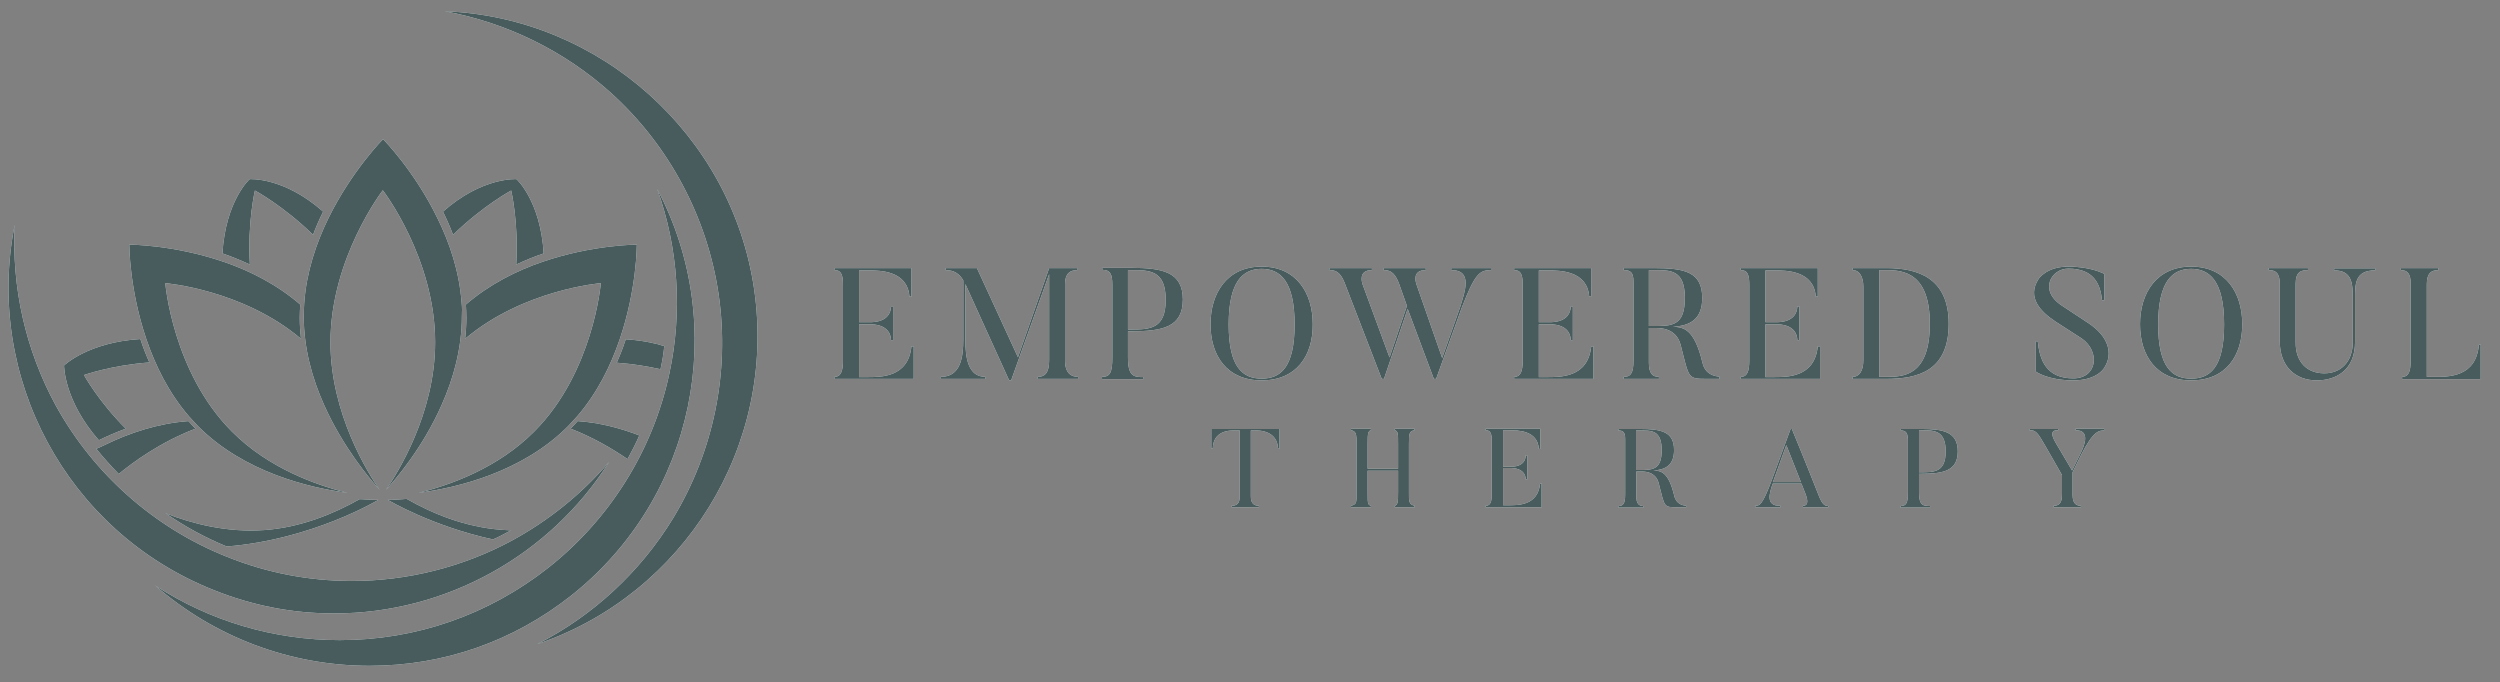 <?xml version="1.0" encoding="UTF-8" standalone="no"?>
<!DOCTYPE svg PUBLIC "-//W3C//DTD SVG 1.1//EN" "http://www.w3.org/Graphics/SVG/1.1/DTD/svg11.dtd">
<svg width="100%" height="100%" viewBox="0 0 993 271" version="1.1" xmlns="http://www.w3.org/2000/svg" xmlns:xlink="http://www.w3.org/1999/xlink" xml:space="preserve" xmlns:serif="http://www.serif.com/" style="fill-rule:evenodd;clip-rule:evenodd;stroke-linejoin:round;stroke-miterlimit:2;">
    <rect x="0" y="0" width="993" height="271" fill="#808080" stroke="none"/>
    <g transform="matrix(1,0,0,0.896,-0.561,-249.026)">
        <rect id="Artboard1" x="0.561" y="277.911" width="992.109" height="302.271" style="fill:none;"/>
        <g id="Artboard11" serif:id="Artboard1">
            <g transform="matrix(1,0,0,1.116,0.561,-66.28)">
                <g transform="matrix(1,0,0,1,158.425,-179.869)">
                    <path d="M204.5,625.8L204.5,638.8L173,638.8L173,638C175.6,638 176.4,635.7 176.4,631.5L176.4,601.5C176.4,597.6 175.8,595.6 173,595.6L173,594.8L203.6,594.8L203.6,606.1L202.8,606.1C202,595.8 191.2,595.7 186.2,595.7L182.8,595.7L182.8,616.3L186.9,616.3C188.6,616.3 195.2,616.3 195.5,610L196.3,610L196.3,623.4L195.5,623.4C195.2,617.1 188.4,617.1 186.9,617.1L182.8,617.1L182.8,638.1L185.7,638.1C191.3,638.1 202.3,638.4 203.6,625.9L204.5,625.9L204.5,625.8Z" style="fill:white;fill-rule:nonzero;"/>
                    <path d="M269.8,638L269.8,638.8L253.8,638.8L253.8,638C256.4,638 258.3,636.6 258.3,631.5L258.3,597.2L243.2,639.4L242.4,639.4L225,601.1L225,623.2C225,630.5 226.1,638 233,638L233,638.8L215.3,638.8L215.3,638C223.1,638 224.2,630.3 224.2,623.2L224.2,599.7C221.8,595.6 218.7,595.7 217.2,595.6L217.2,594.8L229.6,594.8L245.9,630.2L258.3,594.8L269.4,594.8L269.4,595.6C266.7,595.6 264.6,596.9 264.6,601.1L264.6,631.5C264.6,636.6 267.1,638 269.8,638Z" style="fill:white;fill-rule:nonzero;"/>
                    <path d="M289.6,630.3C289.6,637.8 291.9,638.1 295.8,638.1L295.8,638.9L279.3,638.9L279.3,638C282.4,638 283.4,636.4 283.4,630.4L283.4,601.4C283.4,597.1 282.5,595.5 279.4,595.5L279.4,594.7L290.7,594.7C303.1,594.7 311.4,596.2 311.4,607.3C311.4,618.4 303.1,619.9 290.7,619.9L289.6,619.9L289.6,630.3ZM290.7,619.2C298.3,619.2 304.6,619 304.6,607.4C304.6,595.5 298,595.6 290.7,595.6L289.6,595.6L289.6,619.2L290.7,619.2Z" style="fill:white;fill-rule:nonzero;"/>
                    <path d="M342.7,639.4C328.9,639.4 322.4,629.6 322.4,617.1C322.4,604.7 329,594.2 342.7,594.2C356.5,594.2 363,604.7 363,617.1C363.1,629.6 356.5,639.4 342.7,639.4ZM342.7,595.1C335.3,595.1 329.6,600 329.6,617.2C329.6,634.4 335.3,638.7 342.7,638.7C350.1,638.7 355.8,634.4 355.8,617.2C355.8,600 350.1,595.1 342.7,595.1Z" style="fill:white;fill-rule:nonzero;"/>
                    <path d="M433.8,594.8L433.8,595.6C429.2,595.6 427.4,597.1 422.2,610.5L412,638.8L411.1,638.8L400.7,611L391.3,638.8L390.4,638.8L375.6,600.5C373.8,596 371.7,595.6 369.6,595.6L369.6,594.8L386.5,594.8L386.5,595.6C381,595.6 382.6,600.5 382.7,601L393.5,630.3L400.4,609.8L397.1,600.5C395.3,596 393.2,595.6 391.1,595.6L391.1,594.8L407.9,594.8L407.9,595.6C402.3,595.6 404,600.5 404.1,601L414.4,630.5L421.5,610.4C423.3,604.4 426.8,595.6 418,595.6L418,594.8L433.8,594.8Z" style="fill:white;fill-rule:nonzero;"/>
                    <path d="M474.5,625.8L474.5,638.8L443,638.8L443,638C445.6,638 446.4,635.7 446.4,631.5L446.4,601.5C446.4,597.6 445.8,595.6 443,595.6L443,594.8L473.6,594.8L473.6,606.1L472.8,606.1C472,595.8 461.2,595.7 456.2,595.7L452.8,595.7L452.8,616.3L456.9,616.3C458.6,616.3 465.2,616.3 465.5,610L466.3,610L466.3,623.4L465.5,623.4C465.2,617.1 458.4,617.1 456.9,617.1L452.8,617.1L452.8,638.1L455.7,638.1C461.3,638.1 472.3,638.4 473.6,625.9L474.5,625.9L474.5,625.8Z" style="fill:white;fill-rule:nonzero;"/>
                    <path d="M524.5,638.8L519.7,638.8C511.7,638.8 512.6,638.7 509.1,625.2C507.3,618.6 501,618.6 499.4,618.6L496.5,618.6L496.5,632.3C496.5,636.6 497.9,638 500.5,638L500.5,638.8L486.5,638.8L486.5,638C489.2,638 490.4,636.7 490.4,631.5L490.4,600.4C490.4,596.5 489.3,595.6 486.5,595.6L486.5,594.8L498.4,594.8C510.8,594.8 517.7,596.3 517.7,606.7C517.7,615.2 512.8,617.7 506.1,618.1C510.2,618.3 514.5,618.7 517.8,632.4C518.9,637.2 522.9,637.8 524.5,637.9L524.5,638.8ZM498.4,595.6L496.5,595.6L496.5,617.8L498.4,617.8C505.5,617.8 510.8,617.9 510.8,606.7C510.8,595.4 505.1,595.6 498.4,595.6Z" style="fill:white;fill-rule:nonzero;"/>
                    <path d="M564.5,625.8L564.5,638.8L533,638.8L533,638C535.6,638 536.4,635.7 536.4,631.5L536.4,601.5C536.4,597.6 535.8,595.6 533,595.6L533,594.8L563.6,594.8L563.6,606.1L562.8,606.1C562,595.8 551.2,595.7 546.2,595.7L542.8,595.7L542.8,616.3L546.9,616.3C548.6,616.3 555.2,616.3 555.5,610L556.3,610L556.3,623.4L555.5,623.4C555.2,617.1 548.4,617.1 546.9,617.1L542.8,617.1L542.8,638.1L545.7,638.1C551.3,638.1 562.3,638.4 563.6,625.9L564.5,625.9L564.5,625.8Z" style="fill:white;fill-rule:nonzero;"/>
                    <path d="M590.8,638.8L577.4,638.8L577.4,638C580.1,638 581.7,635.6 581.7,631.4L581.7,602.2C581.7,598.3 580.2,595.6 577.4,595.6L577.4,594.8L590.8,594.8C603.2,594.8 615.6,598.6 615.6,616.9C615.6,635.8 603.2,638.8 590.8,638.8ZM590.8,595.6L588,595.6L588,638L590.8,638C597.6,638 608.1,637.7 608.1,616.9C608.1,596.8 597.7,595.6 590.8,595.6Z" style="fill:white;fill-rule:nonzero;"/>
                    <path d="M665.1,639.4C654.9,639.4 650.2,635.9 650.2,635.9L650.2,623.9L651,623.9C651.7,631.5 654.5,638.6 665.1,638.6C674.6,638.6 675.9,628 668.5,622.8L658.1,616.1C652.2,612.2 646.5,606.5 651.3,599.1C651.3,599.1 654.4,594.2 663.1,594.2C672.2,594.2 677.4,597.1 677.4,597.1L677.4,607.6L676.5,607.6C675.9,601.5 673.5,595 663.1,595C656.3,595 651.2,603.7 660.7,609.8L671,616.6C679.4,622.1 680.8,629 677.5,634.2C677.5,634.3 674.8,639.4 665.1,639.4Z" style="fill:white;fill-rule:nonzero;"/>
                    <path d="M711.9,639.4C698.1,639.4 691.6,629.6 691.6,617.1C691.6,604.7 698.2,594.2 711.9,594.2C725.7,594.2 732.2,604.7 732.2,617.1C732.2,629.6 725.7,639.4 711.9,639.4ZM711.9,595.1C704.5,595.1 698.8,600 698.8,617.2C698.8,634.4 704.5,638.7 711.9,638.7C719.3,638.7 725,634.4 725,617.2C725,600 719.3,595.1 711.9,595.1Z" style="fill:white;fill-rule:nonzero;"/>
                    <path d="M747.1,623.8L747.1,601C747.1,596.7 745.4,595.6 742.7,595.6L742.7,594.8L758.3,594.8L758.3,595.6C755.6,595.6 753.4,596.2 753.4,601.1L753.4,624.4C753.4,632.2 758,636.6 764.8,636.6C771.2,636.6 776.1,632.2 776.1,624.1L776.1,607.1C776.1,601.2 776,595.7 768.7,595.7L768.7,594.9L785,594.9L785,595.7C776.8,595.7 777,601.3 777,607.1L777,624.1C777,635.3 769.5,639.4 761.8,639.4C753.4,639.4 747.1,634 747.1,623.8Z" style="fill:white;fill-rule:nonzero;"/>
                    <path d="M826.9,625.2L826.9,638.9L795.7,638.9L795.7,638C798.4,638 799.1,635.6 799.1,631.4L799.1,600.9C799.1,597.1 797.8,595.6 795.2,595.6L795.2,594.8L810.1,594.8L810.1,595.6C807.4,595.6 805.5,596.7 805.5,601.2L805.5,638L807.8,638C814.5,638.1 825.1,638 826.2,625.2L826.9,625.2Z" style="fill:white;fill-rule:nonzero;"/>
                </g>
                <g transform="matrix(1,0,0,1,158.425,-179.869)">
                    <path d="M349.8,658.7L349.8,666.5L349.2,666.5C349,659.4 341.6,659.3 341,659.3L338.4,659.3L338.4,685.5C338.4,688.4 339.8,689.2 341.6,689.2L341.6,689.8L330.8,689.8L330.8,689.2C332.7,689.2 334,688.4 334,685.5L334,659.3L331.4,659.3C330,659.3 323.4,659.4 323.3,666.5L322.7,666.5L322.7,658.7L349.8,658.7Z" style="fill:white;fill-rule:nonzero;"/>
                    <path d="M401.2,683.8C401.2,687.4 401.1,688.6 403.4,689.2L403.4,689.8L395.6,689.8L395.6,689.2C396.8,688.8 396.9,687.7 396.9,683.8L396.9,675.3L384.8,675.3L384.8,683.8C384.8,688.3 384.8,688.8 386.1,689.2L386.1,689.8L378.2,689.8L378.2,689.2C380.5,688.6 380.4,688 380.4,683.8L380.4,664.8C380.4,660.8 380.3,659.6 378.2,659.2L378.2,658.6L386.1,658.6L386.1,659.2C384.9,659.6 384.8,660.5 384.8,664.8L384.8,674.5L396.9,674.5L396.9,664.8C396.9,660.5 396.9,659.6 395.6,659.2L395.6,658.6L403.4,658.6L403.4,659.2C401.3,659.6 401.2,660.5 401.2,664.8L401.2,683.8Z" style="fill:white;fill-rule:nonzero;"/>
                    <path d="M453.9,680.4L453.9,689.8L431.7,689.8L431.7,689.2C433.6,689.2 434.1,687.6 434.1,684.6L434.1,663.4C434.1,660.7 433.7,659.2 431.7,659.2L431.7,658.6L453.4,658.6L453.4,666.6L452.8,666.6C452.3,659.3 444.6,659.2 441,659.2L438.6,659.2L438.6,673.7L441.5,673.7C442.7,673.7 447.4,673.7 447.6,669.2L448.2,669.2L448.2,678.7L447.6,678.7C447.4,674.3 442.6,674.2 441.5,674.2L438.6,674.2L438.6,689L440.6,689C444.5,689 452.4,689.2 453.3,680.4L453.9,680.4Z" style="fill:white;fill-rule:nonzero;"/>
                    <path d="M511.3,689.8L507.9,689.8C502.2,689.8 502.9,689.8 500.4,680.2C499.2,675.6 494.7,675.6 493.6,675.6L491.5,675.6L491.5,685.3C491.5,688.3 492.5,689.3 494.3,689.3L494.3,689.9L484.4,689.9L484.4,689.3C486.3,689.3 487.1,688.4 487.1,684.7L487.1,662.7C487.1,660 486.3,659.3 484.4,659.3L484.4,658.7L492.8,658.7C501.6,658.7 506.5,659.8 506.5,667.1C506.5,673.1 503.1,674.9 498.3,675.2C501.2,675.3 504.3,675.6 506.6,685.3C507.4,688.7 510.2,689.1 511.3,689.2L511.3,689.8ZM492.8,659.3L491.4,659.3L491.4,675L492.8,675C497.8,675 501.6,675 501.6,667.2C501.6,659.1 497.6,659.3 492.8,659.3Z" style="fill:white;fill-rule:nonzero;"/>
                    <path d="M567.8,689.8L557.7,689.8L557.7,689.2C560.1,689.2 559.6,686.7 558.6,684.2L557.1,680.4L545.7,680.4C544.5,683.9 542.6,689.4 548.7,689.2L548.7,689.8L538.8,689.8L538.8,689.2C540.5,689.2 541.6,689 545.4,678.8L552.8,658.7L553.3,658.7C558.7,671.7 564.2,685.7 564.2,685.7C565.7,689.2 566.6,689.2 567.8,689.3L567.8,689.8ZM556.9,679.8L551.1,665.1L545.8,679.8L556.9,679.8Z" style="fill:white;fill-rule:nonzero;"/>
                    <path d="M603.8,683.8C603.8,689.1 605.4,689.3 608.2,689.3L608.2,689.9L596.5,689.9L596.5,689.3C598.7,689.3 599.4,688.2 599.4,684L599.4,663.5C599.4,660.5 598.8,659.3 596.6,659.3L596.6,658.7L604.6,658.7C613.4,658.7 619.2,659.8 619.2,667.6C619.2,675.4 613.4,676.5 604.6,676.5L603.8,676.5L603.8,683.8ZM604.6,675.9C610,675.9 614.4,675.8 614.4,667.6C614.4,659.2 609.8,659.2 604.6,659.2L603.8,659.2L603.8,675.9L604.6,675.9Z" style="fill:white;fill-rule:nonzero;"/>
                    <path d="M677.3,658.6L677.3,659.3C675.4,659.3 673.1,659.3 668.2,669L664.8,675.9L664.8,684.8C664.8,688.4 666.3,689.2 668.1,689.2L668.1,689.8L657.3,689.8L657.3,689.2C659.2,689.2 660.6,688.4 660.6,684.8L660.6,677C654.1,665.5 652.3,662.6 652.3,662.6C650.3,659.2 649.1,659.2 647.7,659.2L647.7,658.7L659.1,658.7L659.1,659.2C657.9,659.2 655.1,659.1 658.1,664.2L664.6,675.2L668,668.3C669.5,665.3 672,659.2 666,659.2L666,658.6L677.3,658.6Z" style="fill:white;fill-rule:nonzero;"/>
                </g>
                <g transform="matrix(1,0,0,1,-347.849,2.707)">
                    <g>
                        <path d="M647.4,420.7C638.5,359.3 586.1,312.6 524.6,310.2C549,314.7 572,325.9 590.6,342.7C613.6,363.5 628.8,392 633.3,422.7C637.8,453.5 631.3,485 615.2,511.6C602.1,533 583.3,550.4 561.2,561.6C619.3,541.9 656.4,483 647.4,420.7" style="fill:white;fill-rule:nonzero;"/>
                        <path d="M608.9,380.8C617.3,404.2 619,429.7 613.7,454.2C607.2,484.6 590.1,511.9 565.7,531.2C541.8,550 513.1,560 482.8,560C456.6,560 431.1,552.4 409.5,538.3C432.9,558.7 463.1,570.2 494.6,570.2C523.9,570.2 551.5,560.6 574.6,542.4C624,503.4 637.6,435.1 608.9,380.8" style="fill:white;fill-rule:nonzero;"/>
                        <path d="M480.5,549.4C525.1,549.4 566.4,526.2 589.8,489.2C579,501.9 565.8,512.5 551.1,520.5C531.6,531 509.6,536.5 487.6,536.5C470.6,536.5 453.9,533.3 438,526.9C409.1,515.4 385,494 370,466.8C358,444.8 352.4,419.8 353.7,395C341.7,455.2 374.1,516.8 432.7,540.1C448.1,546.3 464.1,549.4 480.5,549.4" style="fill:white;fill-rule:nonzero;"/>
                    </g>
                    <g>
                        <path d="M531.2,426C530.3,413.6 526.4,402.1 521.6,392.4C512.4,373.5 500,361 500,361C500,361 487.6,373.5 478.3,392.4C473.5,402.2 469.6,413.7 468.7,426C468.6,427.8 468.5,429.5 468.5,431.3C468.5,444.1 471.9,456.1 476.5,466.4C484.2,483.7 495.1,496.4 498.7,500.4C494.2,494 479.1,470.1 479.1,441.7C479.1,408.3 499.9,381.3 499.9,381.3C499.9,381.3 520.7,408.3 520.7,441.7C520.7,470.1 505.6,493.9 501.1,500.4C504.7,496.4 515.7,483.8 523.3,466.5C527.9,456.2 531.3,444.2 531.3,431.4C531.4,429.6 531.4,427.8 531.2,426Z" style="fill:white;fill-rule:nonzero;"/>
                        <path d="M439.9,477.1C416.4,453.5 413.5,418.2 413.5,418.2C413.5,418.2 444.2,420.7 467.4,440.3C467.1,437.6 466.9,434.8 466.9,432C466.9,430.2 467,428.4 467.1,426.7C457.7,418.6 446.9,413.2 436.6,409.7C416.7,402.9 399.2,402.9 399.2,402.9C399.2,402.9 399.2,420.6 406,440.5C409.5,450.8 414.8,461.7 422.9,471.1C424.1,472.4 425.3,473.7 426.5,475C444.8,493.4 470.8,499.5 485.9,501.5C473.7,498.5 454.5,491.8 439.9,477.1Z" style="fill:white;fill-rule:nonzero;"/>
                        <path d="M381.2,454.7C381.2,454.7 392.1,450.8 407.2,449.7C405.8,446.6 404.6,443.5 403.6,440.4C382.7,441.7 373.3,450.9 373.3,450.9C373.3,450.9 373.2,464.8 387.1,480.6C390.5,478.9 394.1,477.4 397.8,476C386.9,465.1 381.2,454.7 381.2,454.7Z" style="fill:white;fill-rule:nonzero;"/>
                        <path d="M395,494C391.9,490.8 388.9,487.5 386.1,484C387.1,483.6 388.1,483.1 389.2,482.6C398.9,477.8 410.4,473.9 422.7,473C423.6,474 424.5,475 425.5,476C411.4,481.4 400.6,489.4 395,494Z" style="fill:white;fill-rule:nonzero;"/>
                        <path d="M498.1,504.3C498.1,504.3 471.9,520.1 437.9,522.8C429.3,519.3 421.2,514.8 413.6,509.6C424.3,513.8 438,517.3 452.6,516.3C467.4,515.3 480.6,509.7 490.7,504C495.3,504.3 498.1,504.3 498.1,504.3Z" style="fill:white;fill-rule:nonzero;"/>
                        <path d="M449.1,381.4C449.1,381.4 460.3,387.4 472.2,399C473.4,395.8 474.7,392.8 476.2,389.8C460.5,375.9 447,376.9 447,376.9C447,376.9 437.5,385.4 436.2,406.4C439.8,407.6 443.4,409.1 447.1,410.8C446.1,394.1 449.1,381.4 449.1,381.4Z" style="fill:white;fill-rule:nonzero;"/>
                        <path d="M560.1,477.1C583.6,453.5 586.5,418.2 586.5,418.2C586.5,418.2 555.8,420.7 532.6,440.3C532.9,437.6 533.1,434.8 533.1,432C533.1,430.2 533,428.4 532.9,426.7C542.3,418.6 553.1,413.2 563.4,409.7C583.3,402.9 600.8,402.9 600.8,402.9C600.8,402.9 600.8,420.6 594,440.5C590.5,450.8 585.2,461.7 577.1,471.1C575.9,472.4 574.7,473.7 573.5,475C555.2,493.4 529.2,499.5 514.1,501.5C526.3,498.5 545.5,491.8 560.1,477.1Z" style="fill:white;fill-rule:nonzero;"/>
                        <path d="M610.2,452.4C605.7,451.4 599.7,450.3 592.8,449.8C594.2,446.7 595.4,443.6 596.4,440.5C602.5,440.9 607.6,441.9 611.7,443.2C611.4,446.3 610.9,449.3 610.2,452.4Z" style="fill:white;fill-rule:nonzero;"/>
                        <path d="M547.4,516.2C548.5,516.3 549.6,516.3 550.7,516.4C550.2,516.7 549.8,516.9 549.3,517.2C547.4,518.2 545.6,519.2 543.6,520C519,514.6 501.9,504.3 501.9,504.3C501.9,504.3 504.7,504.3 509.4,503.9C519.5,509.7 532.7,515.2 547.4,516.2Z" style="fill:white;fill-rule:nonzero;"/>
                        <path d="M597.1,488.1C591.3,484.1 583.5,479.5 574.5,476C575.4,475 576.4,474 577.3,473C586,473.6 594.3,475.8 601.8,478.7C600.4,481.9 598.8,485 597.1,488.1Z" style="fill:white;fill-rule:nonzero;"/>
                        <path d="M550.9,381.4C550.9,381.4 539.7,387.4 527.8,399C526.6,395.8 525.3,392.8 523.8,389.8C539.5,375.9 553,376.9 553,376.9C553,376.9 562.5,385.4 563.8,406.4C560.2,407.6 556.5,409.1 552.9,410.8C553.9,394.1 550.9,381.4 550.9,381.4Z" style="fill:white;fill-rule:nonzero;"/>
                    </g>
                </g>
            </g>
            <g transform="matrix(1,0,0,1.116,0.561,-66.28)">
                <g transform="matrix(1,0,0,1,158.425,-179.869)">
                    <path d="M204.5,625.8L204.5,638.8L173,638.8L173,638C175.6,638 176.4,635.7 176.4,631.5L176.4,601.5C176.4,597.6 175.8,595.6 173,595.6L173,594.8L203.6,594.8L203.6,606.1L202.8,606.1C202,595.8 191.2,595.7 186.2,595.7L182.8,595.7L182.8,616.3L186.9,616.3C188.6,616.3 195.2,616.3 195.5,610L196.3,610L196.3,623.4L195.5,623.4C195.2,617.1 188.4,617.1 186.9,617.1L182.8,617.1L182.8,638.1L185.7,638.1C191.3,638.1 202.3,638.4 203.6,625.9L204.5,625.9L204.5,625.8Z" style="fill:rgb(72,92,94);fill-rule:nonzero;"/>
                    <path d="M269.8,638L269.8,638.8L253.8,638.8L253.8,638C256.4,638 258.3,636.6 258.3,631.5L258.3,597.2L243.2,639.4L242.4,639.4L225,601.1L225,623.2C225,630.5 226.1,638 233,638L233,638.8L215.3,638.8L215.3,638C223.1,638 224.2,630.3 224.2,623.2L224.2,599.7C221.8,595.6 218.7,595.7 217.2,595.6L217.2,594.8L229.6,594.8L245.9,630.2L258.3,594.8L269.4,594.8L269.4,595.6C266.7,595.6 264.6,596.9 264.6,601.1L264.6,631.5C264.6,636.6 267.1,638 269.8,638Z" style="fill:rgb(72,92,94);fill-rule:nonzero;"/>
                    <path d="M289.6,630.3C289.6,637.8 291.9,638.1 295.8,638.1L295.8,638.9L279.3,638.9L279.3,638C282.4,638 283.4,636.4 283.4,630.4L283.4,601.4C283.4,597.1 282.5,595.5 279.4,595.5L279.4,594.7L290.7,594.7C303.1,594.7 311.4,596.2 311.4,607.3C311.4,618.4 303.1,619.9 290.7,619.9L289.6,619.9L289.6,630.3ZM290.7,619.2C298.3,619.2 304.6,619 304.6,607.4C304.6,595.5 298,595.6 290.7,595.6L289.6,595.6L289.6,619.2L290.7,619.2Z" style="fill:rgb(72,92,94);fill-rule:nonzero;"/>
                    <path d="M342.7,639.4C328.9,639.4 322.4,629.6 322.4,617.1C322.4,604.7 329,594.2 342.7,594.2C356.5,594.2 363,604.7 363,617.1C363.1,629.6 356.5,639.4 342.7,639.4ZM342.7,595.1C335.3,595.1 329.6,600 329.6,617.2C329.6,634.4 335.3,638.7 342.7,638.7C350.1,638.7 355.8,634.4 355.8,617.2C355.8,600 350.1,595.1 342.7,595.1Z" style="fill:rgb(72,92,94);fill-rule:nonzero;"/>
                    <path d="M433.8,594.8L433.8,595.6C429.2,595.6 427.4,597.1 422.2,610.5L412,638.8L411.1,638.8L400.7,611L391.3,638.8L390.4,638.8L375.6,600.5C373.8,596 371.7,595.6 369.6,595.6L369.6,594.8L386.5,594.8L386.5,595.6C381,595.6 382.6,600.5 382.7,601L393.5,630.3L400.4,609.8L397.1,600.5C395.3,596 393.2,595.6 391.1,595.6L391.1,594.8L407.9,594.8L407.9,595.6C402.3,595.6 404,600.5 404.1,601L414.4,630.5L421.5,610.4C423.3,604.4 426.8,595.6 418,595.6L418,594.8L433.8,594.8Z" style="fill:rgb(72,92,94);fill-rule:nonzero;"/>
                    <path d="M474.5,625.8L474.5,638.8L443,638.8L443,638C445.6,638 446.4,635.7 446.4,631.5L446.4,601.5C446.4,597.6 445.8,595.6 443,595.6L443,594.8L473.6,594.8L473.6,606.1L472.8,606.1C472,595.8 461.2,595.7 456.2,595.7L452.8,595.7L452.8,616.3L456.9,616.3C458.6,616.3 465.2,616.3 465.5,610L466.3,610L466.3,623.4L465.5,623.4C465.2,617.1 458.4,617.1 456.9,617.1L452.8,617.1L452.8,638.1L455.7,638.1C461.3,638.1 472.3,638.4 473.6,625.9L474.5,625.9L474.5,625.8Z" style="fill:rgb(72,92,94);fill-rule:nonzero;"/>
                    <path d="M524.5,638.8L519.7,638.8C511.7,638.8 512.6,638.7 509.1,625.2C507.3,618.6 501,618.6 499.4,618.6L496.5,618.6L496.5,632.3C496.5,636.6 497.9,638 500.5,638L500.5,638.8L486.5,638.8L486.5,638C489.2,638 490.4,636.7 490.4,631.5L490.4,600.4C490.4,596.5 489.3,595.6 486.5,595.6L486.5,594.8L498.4,594.8C510.8,594.8 517.7,596.3 517.7,606.7C517.7,615.2 512.8,617.7 506.1,618.1C510.2,618.3 514.5,618.7 517.8,632.4C518.9,637.2 522.9,637.8 524.5,637.9L524.5,638.8ZM498.4,595.6L496.5,595.6L496.5,617.8L498.4,617.8C505.5,617.8 510.8,617.9 510.8,606.7C510.8,595.4 505.1,595.6 498.4,595.6Z" style="fill:rgb(72,92,94);fill-rule:nonzero;"/>
                    <path d="M564.5,625.8L564.5,638.8L533,638.8L533,638C535.6,638 536.4,635.7 536.4,631.5L536.4,601.5C536.4,597.6 535.8,595.6 533,595.6L533,594.8L563.6,594.8L563.6,606.1L562.8,606.1C562,595.8 551.2,595.7 546.2,595.7L542.8,595.7L542.8,616.3L546.9,616.3C548.6,616.3 555.2,616.3 555.5,610L556.3,610L556.3,623.4L555.5,623.4C555.2,617.1 548.4,617.1 546.9,617.1L542.8,617.1L542.8,638.1L545.7,638.1C551.3,638.1 562.3,638.4 563.6,625.9L564.5,625.9L564.5,625.8Z" style="fill:rgb(72,92,94);fill-rule:nonzero;"/>
                    <path d="M590.8,638.8L577.4,638.8L577.4,638C580.1,638 581.7,635.6 581.7,631.4L581.7,602.2C581.7,598.3 580.2,595.6 577.4,595.6L577.4,594.8L590.8,594.8C603.2,594.8 615.6,598.6 615.6,616.9C615.6,635.8 603.2,638.8 590.8,638.8ZM590.8,595.6L588,595.6L588,638L590.8,638C597.6,638 608.1,637.7 608.1,616.9C608.1,596.8 597.7,595.6 590.8,595.6Z" style="fill:rgb(72,92,94);fill-rule:nonzero;"/>
                    <path d="M665.1,639.4C654.9,639.4 650.2,635.9 650.2,635.9L650.2,623.9L651,623.9C651.7,631.5 654.5,638.6 665.1,638.6C674.6,638.6 675.9,628 668.5,622.8L658.1,616.1C652.2,612.2 646.5,606.5 651.3,599.1C651.3,599.1 654.4,594.2 663.1,594.2C672.2,594.2 677.4,597.1 677.4,597.1L677.4,607.6L676.5,607.6C675.9,601.5 673.5,595 663.1,595C656.3,595 651.2,603.7 660.7,609.8L671,616.6C679.4,622.1 680.8,629 677.5,634.2C677.5,634.3 674.8,639.4 665.1,639.4Z" style="fill:rgb(72,92,94);fill-rule:nonzero;"/>
                    <path d="M711.9,639.4C698.1,639.4 691.6,629.6 691.6,617.1C691.6,604.7 698.2,594.2 711.9,594.2C725.7,594.2 732.2,604.7 732.2,617.1C732.2,629.6 725.7,639.4 711.9,639.4ZM711.9,595.1C704.5,595.1 698.8,600 698.8,617.2C698.8,634.4 704.5,638.7 711.9,638.7C719.3,638.7 725,634.4 725,617.2C725,600 719.3,595.1 711.9,595.1Z" style="fill:rgb(72,92,94);fill-rule:nonzero;"/>
                    <path d="M747.1,623.8L747.1,601C747.1,596.7 745.4,595.6 742.7,595.6L742.7,594.8L758.3,594.8L758.3,595.6C755.6,595.6 753.4,596.2 753.4,601.1L753.4,624.4C753.4,632.2 758,636.6 764.8,636.6C771.2,636.6 776.1,632.2 776.1,624.1L776.1,607.1C776.1,601.2 776,595.7 768.7,595.7L768.7,594.9L785,594.9L785,595.7C776.8,595.7 777,601.3 777,607.1L777,624.1C777,635.3 769.5,639.4 761.8,639.4C753.4,639.4 747.1,634 747.1,623.8Z" style="fill:rgb(72,92,94);fill-rule:nonzero;"/>
                    <path d="M826.9,625.2L826.9,638.9L795.7,638.9L795.7,638C798.4,638 799.1,635.6 799.1,631.4L799.1,600.9C799.1,597.1 797.8,595.6 795.2,595.6L795.2,594.8L810.1,594.8L810.1,595.6C807.4,595.6 805.5,596.7 805.5,601.2L805.5,638L807.8,638C814.5,638.1 825.1,638 826.2,625.2L826.9,625.2Z" style="fill:rgb(72,92,94);fill-rule:nonzero;"/>
                </g>
                <g transform="matrix(1,0,0,1,158.425,-179.869)">
                    <path d="M349.8,658.7L349.8,666.5L349.2,666.5C349,659.4 341.6,659.3 341,659.3L338.4,659.3L338.4,685.5C338.4,688.4 339.8,689.2 341.6,689.2L341.6,689.8L330.8,689.8L330.8,689.2C332.7,689.2 334,688.4 334,685.5L334,659.3L331.4,659.3C330,659.3 323.4,659.4 323.3,666.5L322.7,666.5L322.7,658.7L349.8,658.7Z" style="fill:rgb(72,92,94);fill-rule:nonzero;"/>
                    <path d="M401.2,683.8C401.2,687.4 401.1,688.6 403.4,689.2L403.4,689.8L395.6,689.8L395.6,689.2C396.8,688.8 396.9,687.7 396.9,683.8L396.9,675.3L384.8,675.3L384.8,683.8C384.8,688.3 384.8,688.8 386.1,689.2L386.1,689.8L378.2,689.8L378.2,689.2C380.5,688.6 380.4,688 380.4,683.8L380.4,664.8C380.4,660.8 380.3,659.6 378.2,659.2L378.2,658.6L386.1,658.6L386.1,659.2C384.9,659.6 384.8,660.5 384.8,664.8L384.8,674.5L396.9,674.5L396.9,664.8C396.9,660.5 396.9,659.6 395.6,659.2L395.6,658.6L403.4,658.6L403.4,659.2C401.3,659.6 401.2,660.5 401.2,664.8L401.2,683.8Z" style="fill:rgb(72,92,94);fill-rule:nonzero;"/>
                    <path d="M453.9,680.4L453.9,689.8L431.7,689.8L431.7,689.2C433.6,689.2 434.1,687.6 434.1,684.6L434.1,663.4C434.1,660.7 433.7,659.2 431.7,659.2L431.7,658.6L453.4,658.6L453.4,666.6L452.8,666.6C452.3,659.3 444.6,659.2 441,659.2L438.6,659.2L438.6,673.7L441.5,673.7C442.7,673.7 447.4,673.7 447.6,669.2L448.2,669.2L448.2,678.7L447.6,678.7C447.4,674.3 442.6,674.2 441.5,674.2L438.6,674.2L438.6,689L440.6,689C444.5,689 452.4,689.2 453.3,680.4L453.9,680.4Z" style="fill:rgb(72,92,94);fill-rule:nonzero;"/>
                    <path d="M511.3,689.8L507.9,689.8C502.2,689.8 502.9,689.8 500.4,680.2C499.2,675.6 494.7,675.6 493.6,675.6L491.5,675.6L491.5,685.3C491.5,688.3 492.5,689.3 494.3,689.3L494.3,689.9L484.4,689.9L484.4,689.3C486.3,689.3 487.1,688.4 487.1,684.7L487.1,662.7C487.1,660 486.3,659.3 484.4,659.3L484.4,658.7L492.8,658.7C501.6,658.7 506.5,659.8 506.5,667.1C506.5,673.1 503.1,674.9 498.3,675.2C501.2,675.3 504.3,675.6 506.6,685.3C507.4,688.7 510.2,689.1 511.3,689.2L511.3,689.8ZM492.8,659.3L491.4,659.3L491.4,675L492.8,675C497.8,675 501.6,675 501.6,667.2C501.6,659.1 497.6,659.3 492.8,659.3Z" style="fill:rgb(72,92,94);fill-rule:nonzero;"/>
                    <path d="M567.8,689.8L557.7,689.8L557.7,689.2C560.1,689.2 559.6,686.7 558.6,684.2L557.1,680.4L545.7,680.4C544.5,683.9 542.6,689.4 548.7,689.2L548.7,689.8L538.8,689.8L538.8,689.2C540.5,689.2 541.6,689 545.4,678.8L552.8,658.7L553.3,658.7C558.7,671.7 564.2,685.7 564.2,685.7C565.7,689.2 566.6,689.2 567.8,689.3L567.8,689.8ZM556.9,679.8L551.1,665.1L545.8,679.8L556.9,679.8Z" style="fill:rgb(72,92,94);fill-rule:nonzero;"/>
                    <path d="M603.8,683.8C603.8,689.1 605.4,689.3 608.2,689.3L608.2,689.9L596.5,689.9L596.5,689.3C598.7,689.3 599.4,688.2 599.4,684L599.4,663.5C599.4,660.5 598.8,659.3 596.6,659.3L596.6,658.7L604.6,658.7C613.4,658.7 619.2,659.8 619.2,667.6C619.2,675.4 613.4,676.5 604.6,676.5L603.8,676.5L603.8,683.8ZM604.6,675.9C610,675.9 614.4,675.8 614.4,667.6C614.4,659.2 609.8,659.2 604.6,659.2L603.8,659.2L603.8,675.9L604.6,675.9Z" style="fill:rgb(72,92,94);fill-rule:nonzero;"/>
                    <path d="M677.3,658.6L677.3,659.3C675.4,659.3 673.1,659.3 668.2,669L664.8,675.9L664.8,684.8C664.8,688.4 666.3,689.2 668.1,689.2L668.1,689.8L657.3,689.8L657.3,689.2C659.2,689.2 660.6,688.4 660.6,684.8L660.6,677C654.1,665.5 652.3,662.6 652.3,662.6C650.3,659.2 649.1,659.2 647.7,659.2L647.7,658.7L659.1,658.7L659.1,659.2C657.9,659.2 655.1,659.1 658.1,664.2L664.6,675.2L668,668.3C669.5,665.3 672,659.2 666,659.2L666,658.6L677.3,658.6Z" style="fill:rgb(72,92,94);fill-rule:nonzero;"/>
                </g>
                <g transform="matrix(1,0,0,1,-347.849,2.707)">
                    <g>
                        <path d="M647.4,420.7C638.5,359.3 586.1,312.6 524.6,310.2C549,314.7 572,325.9 590.6,342.7C613.6,363.5 628.8,392 633.3,422.7C637.8,453.5 631.3,485 615.2,511.6C602.1,533 583.3,550.4 561.2,561.6C619.3,541.9 656.4,483 647.4,420.7" style="fill:rgb(72,92,94);fill-rule:nonzero;"/>
                        <path d="M608.9,380.8C617.3,404.2 619,429.7 613.7,454.2C607.2,484.6 590.1,511.9 565.7,531.2C541.8,550 513.1,560 482.8,560C456.6,560 431.1,552.4 409.5,538.3C432.9,558.7 463.1,570.2 494.6,570.2C523.9,570.2 551.5,560.6 574.6,542.4C624,503.4 637.6,435.1 608.9,380.8" style="fill:rgb(72,92,94);fill-rule:nonzero;"/>
                        <path d="M480.5,549.4C525.1,549.4 566.4,526.2 589.8,489.2C579,501.9 565.8,512.5 551.1,520.5C531.6,531 509.6,536.5 487.6,536.5C470.6,536.5 453.9,533.3 438,526.9C409.1,515.4 385,494 370,466.8C358,444.8 352.4,419.8 353.7,395C341.7,455.2 374.1,516.8 432.7,540.1C448.1,546.3 464.1,549.4 480.5,549.4" style="fill:rgb(72,92,94);fill-rule:nonzero;"/>
                    </g>
                    <g>
                        <path d="M531.2,426C530.3,413.6 526.4,402.1 521.6,392.4C512.4,373.5 500,361 500,361C500,361 487.6,373.5 478.3,392.4C473.5,402.2 469.6,413.7 468.7,426C468.6,427.8 468.5,429.5 468.5,431.3C468.5,444.1 471.9,456.1 476.5,466.4C484.2,483.7 495.1,496.4 498.7,500.4C494.2,494 479.1,470.1 479.1,441.7C479.1,408.3 499.9,381.3 499.9,381.3C499.9,381.3 520.7,408.3 520.7,441.7C520.7,470.1 505.6,493.9 501.1,500.4C504.7,496.4 515.7,483.8 523.3,466.5C527.9,456.2 531.3,444.2 531.3,431.4C531.4,429.6 531.4,427.8 531.2,426Z" style="fill:rgb(72,92,94);fill-rule:nonzero;"/>
                        <path d="M439.9,477.1C416.4,453.5 413.5,418.2 413.5,418.2C413.5,418.2 444.2,420.7 467.4,440.3C467.1,437.6 466.9,434.8 466.9,432C466.9,430.2 467,428.4 467.1,426.7C457.7,418.6 446.9,413.2 436.6,409.7C416.7,402.9 399.2,402.9 399.2,402.9C399.2,402.9 399.2,420.6 406,440.5C409.5,450.8 414.8,461.7 422.9,471.1C424.1,472.4 425.3,473.7 426.5,475C444.8,493.4 470.8,499.5 485.9,501.5C473.7,498.5 454.5,491.8 439.9,477.1Z" style="fill:rgb(72,92,94);fill-rule:nonzero;"/>
                        <path d="M381.2,454.7C381.2,454.7 392.1,450.8 407.2,449.7C405.8,446.6 404.6,443.5 403.6,440.4C382.7,441.7 373.3,450.9 373.3,450.9C373.3,450.9 373.2,464.8 387.1,480.6C390.5,478.9 394.1,477.4 397.8,476C386.9,465.1 381.2,454.7 381.2,454.7Z" style="fill:rgb(72,92,94);fill-rule:nonzero;"/>
                        <path d="M395,494C391.9,490.8 388.9,487.5 386.1,484C387.1,483.6 388.1,483.1 389.2,482.6C398.9,477.8 410.4,473.9 422.7,473C423.6,474 424.5,475 425.5,476C411.4,481.4 400.6,489.4 395,494Z" style="fill:rgb(72,92,94);fill-rule:nonzero;"/>
                        <path d="M498.1,504.3C498.1,504.3 471.9,520.1 437.9,522.8C429.3,519.3 421.2,514.8 413.6,509.6C424.3,513.8 438,517.3 452.6,516.3C467.4,515.3 480.6,509.7 490.7,504C495.3,504.3 498.1,504.3 498.1,504.3Z" style="fill:rgb(72,92,94);fill-rule:nonzero;"/>
                        <path d="M449.1,381.4C449.1,381.4 460.3,387.4 472.2,399C473.4,395.8 474.7,392.8 476.2,389.8C460.5,375.9 447,376.9 447,376.9C447,376.9 437.5,385.4 436.2,406.4C439.8,407.6 443.4,409.1 447.1,410.8C446.1,394.1 449.1,381.4 449.1,381.4Z" style="fill:rgb(72,92,94);fill-rule:nonzero;"/>
                        <path d="M560.1,477.1C583.6,453.5 586.5,418.2 586.5,418.2C586.5,418.2 555.8,420.7 532.6,440.3C532.9,437.6 533.1,434.8 533.1,432C533.1,430.2 533,428.4 532.9,426.7C542.3,418.6 553.1,413.2 563.4,409.7C583.3,402.9 600.8,402.9 600.8,402.9C600.8,402.9 600.8,420.6 594,440.5C590.5,450.8 585.2,461.7 577.1,471.1C575.9,472.4 574.7,473.7 573.5,475C555.2,493.4 529.2,499.5 514.1,501.5C526.3,498.5 545.5,491.8 560.1,477.1Z" style="fill:rgb(72,92,94);fill-rule:nonzero;"/>
                        <path d="M610.2,452.4C605.7,451.4 599.7,450.3 592.8,449.8C594.2,446.7 595.4,443.6 596.4,440.5C602.5,440.9 607.6,441.9 611.7,443.2C611.4,446.3 610.9,449.3 610.2,452.4Z" style="fill:rgb(72,92,94);fill-rule:nonzero;"/>
                        <path d="M547.4,516.2C548.5,516.3 549.6,516.3 550.7,516.4C550.2,516.7 549.8,516.9 549.3,517.2C547.4,518.2 545.6,519.2 543.6,520C519,514.6 501.9,504.3 501.9,504.3C501.9,504.3 504.7,504.3 509.4,503.9C519.5,509.7 532.7,515.2 547.4,516.2Z" style="fill:rgb(72,92,94);fill-rule:nonzero;"/>
                        <path d="M597.1,488.1C591.3,484.1 583.5,479.5 574.5,476C575.4,475 576.4,474 577.3,473C586,473.6 594.3,475.8 601.8,478.7C600.4,481.9 598.8,485 597.1,488.1Z" style="fill:rgb(72,92,94);fill-rule:nonzero;"/>
                        <path d="M550.9,381.4C550.9,381.4 539.7,387.4 527.8,399C526.6,395.8 525.3,392.8 523.8,389.8C539.5,375.9 553,376.9 553,376.9C553,376.9 562.5,385.4 563.8,406.4C560.2,407.6 556.5,409.1 552.9,410.8C553.9,394.1 550.9,381.4 550.9,381.4Z" style="fill:rgb(72,92,94);fill-rule:nonzero;"/>
                    </g>
                </g>
            </g>
        </g>
    </g>
</svg>
